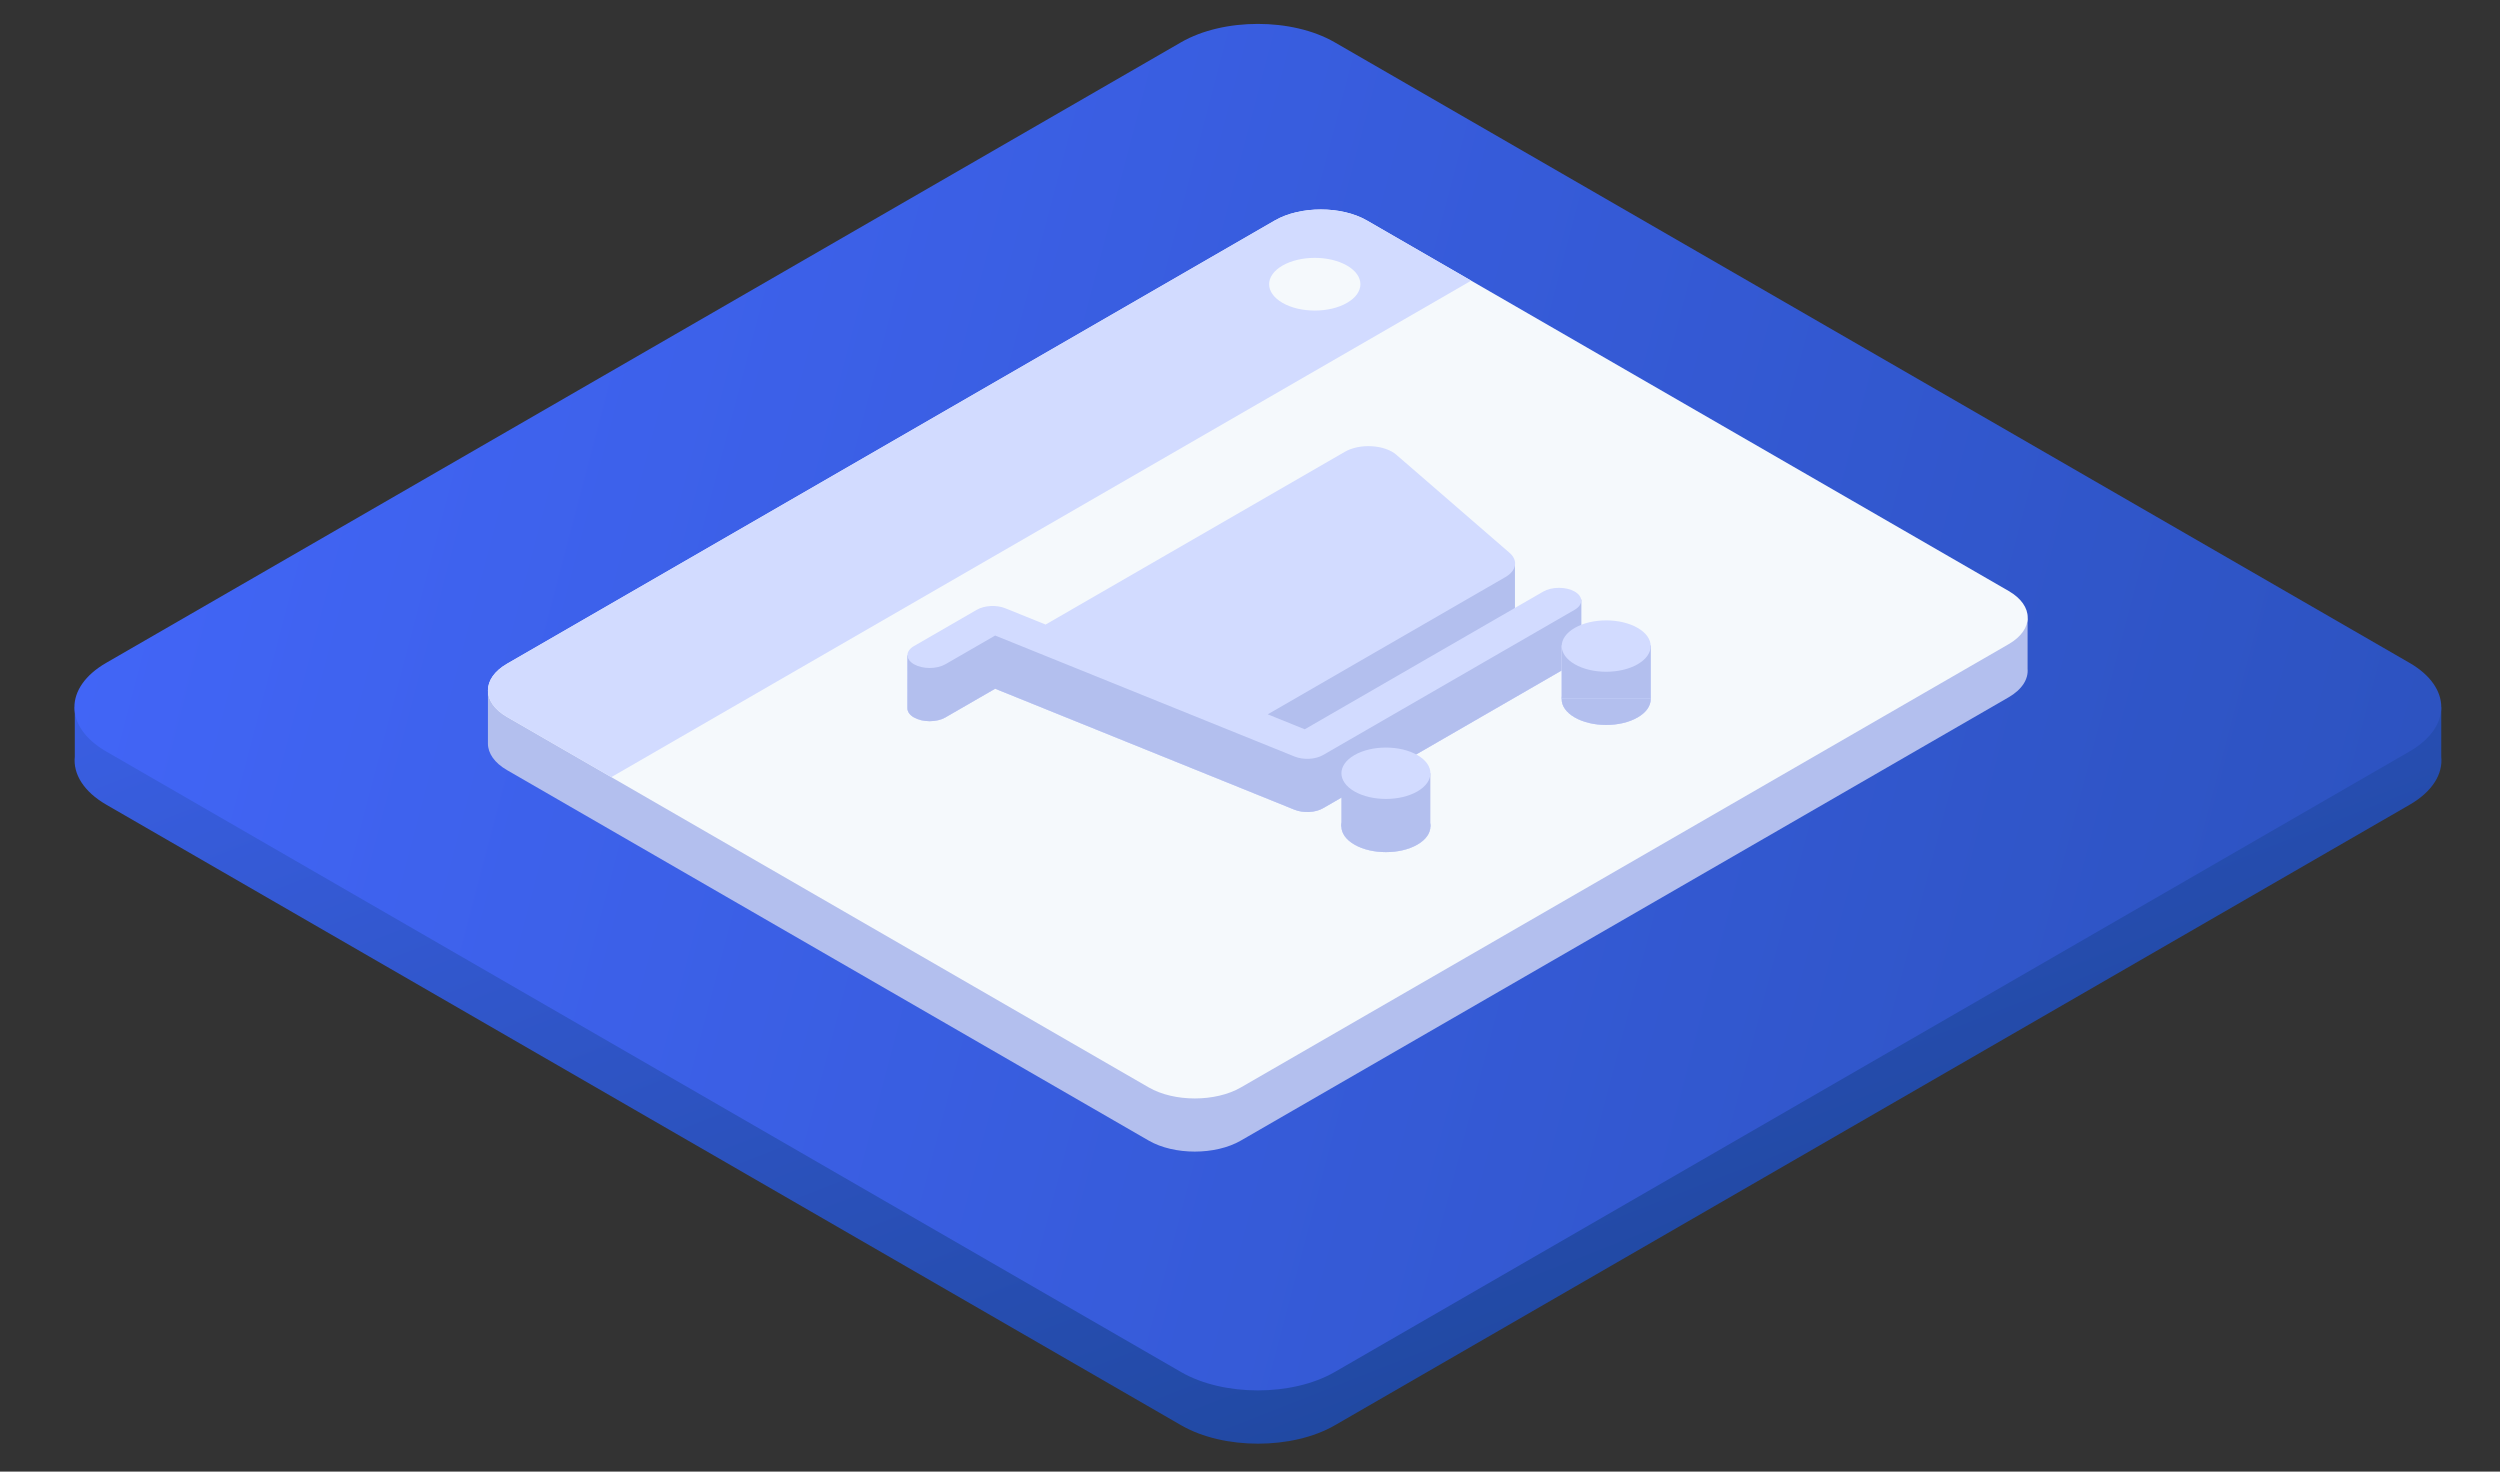 <svg width="141" height="83" viewBox="0 0 141 83" fill="none" xmlns="http://www.w3.org/2000/svg">
<rect x="0" y="0" width="141" height="83" fill="#333333" stroke="none"/>
<g clip-path="url(#clip0_777_7822)">
<path d="M4.218 42.674C4.117 43.648 4.711 44.643 6.001 45.388L66.622 80.388C69.014 81.768 72.891 81.768 75.283 80.388L135.904 45.388C137.194 44.643 137.788 43.649 137.687 42.674L137.687 39.888H135.038L75.283 5.388C72.891 4.007 69.014 4.007 66.622 5.388L6.867 39.888H4.218L4.218 42.674Z" fill="url(#paint0_linear_777_7822)"/>
<path d="M5.991 42.384C3.599 41.003 3.599 38.764 5.991 37.384L66.613 2.384C69.004 1.003 72.881 1.003 75.273 2.384L135.895 37.384C138.286 38.764 138.286 41.003 135.895 42.384L75.273 77.384C72.881 78.764 69.004 78.764 66.613 77.384L5.991 42.384Z" fill="url(#paint1_linear_777_7822)"/>
<path d="M27.52 38.908L27.519 41.814L27.519 41.941C27.522 42.482 27.881 43.021 28.595 43.434L64.787 64.329C66.222 65.157 68.548 65.157 69.983 64.329L113.284 39.329C114.047 38.888 114.405 38.302 114.356 37.725L114.356 34.881L111.052 35.04L77.092 15.434C75.657 14.605 73.331 14.605 71.896 15.434L31.276 38.885L27.52 38.908Z" fill="#B3BFEE"/>
<path d="M28.598 40.436C27.163 39.608 27.163 38.264 28.598 37.436L71.899 12.436C73.334 11.608 75.661 11.608 77.096 12.436L113.288 33.331C114.722 34.16 114.722 35.503 113.288 36.331L69.986 61.331C68.551 62.16 66.225 62.16 64.79 61.331L28.598 40.436Z" fill="#F5F9FC"/>
<path d="M28.595 40.435C27.16 39.607 27.16 38.264 28.595 37.435L71.896 12.435C73.331 11.607 75.657 11.607 77.092 12.435L82.973 15.831L34.476 43.831L28.595 40.435Z" fill="#D2DBFF"/>
<path d="M79.94 47.635C80.92 47.069 80.92 46.152 79.94 45.586C78.96 45.02 77.371 45.02 76.391 45.586C75.41 46.152 75.41 47.069 76.391 47.635C77.371 48.201 78.96 48.201 79.94 47.635Z" fill="#D2DBFF"/>
<path d="M79.94 47.635C80.92 47.069 80.92 46.152 79.94 45.586C78.96 45.02 77.371 45.02 76.391 45.586C75.41 46.152 75.41 47.069 76.391 47.635C77.371 48.201 78.96 48.201 79.94 47.635Z" fill="#D2DBFF"/>
<path d="M79.94 47.635C80.92 47.069 80.92 46.152 79.94 45.586C78.96 45.02 77.371 45.02 76.391 45.586C75.41 46.152 75.41 47.069 76.391 47.635C77.371 48.201 78.96 48.201 79.94 47.635Z" fill="#B3BFEE"/>
<path d="M92.363 40.462C93.344 39.897 93.344 38.979 92.363 38.413C91.383 37.847 89.794 37.847 88.814 38.413C87.834 38.979 87.834 39.897 88.814 40.462C89.794 41.028 91.383 41.028 92.363 40.462Z" fill="#D2DBFF"/>
<path d="M92.363 40.462C93.344 39.897 93.344 38.979 92.363 38.413C91.383 37.847 89.794 37.847 88.814 38.413C87.834 38.979 87.834 39.897 88.814 40.462C89.794 41.028 91.383 41.028 92.363 40.462Z" fill="#D2DBFF"/>
<path d="M92.363 40.462C93.344 39.897 93.344 38.979 92.363 38.413C91.383 37.847 89.794 37.847 88.814 38.413C87.834 38.979 87.834 39.897 88.814 40.462C89.794 41.028 91.383 41.028 92.363 40.462Z" fill="#B3BFEE"/>
<path d="M77.366 28.167C77.089 28.151 76.809 28.17 76.547 28.224C76.285 28.279 76.046 28.366 75.85 28.48L59.605 36.474L58.23 35.724C57.988 35.626 56.773 35.178 56.48 35.193C56.186 35.207 55.376 35.26 55.167 35.38L51.182 36.974C51.179 36.974 51.179 39.758 51.179 39.95C51.179 40.142 51.311 40.327 51.546 40.462C51.782 40.598 52.101 40.675 52.434 40.675C52.766 40.675 53.086 40.598 53.321 40.462L56.126 38.843L73.009 45.667C73.251 45.764 73.545 45.81 73.839 45.795C74.132 45.78 74.408 45.706 74.617 45.585L88.814 37.389C89.049 37.253 89.181 37.068 89.181 36.876C89.181 36.684 89.181 33.818 89.181 33.818C88.946 33.682 88.781 33.818 88.448 33.818C88.115 33.818 87.809 34.119 87.573 34.255L74.261 41.63L73.198 41.849L84.9 35.55C85.208 35.372 85.399 35.138 85.442 34.888L85.442 31.88L78.749 28.645C78.594 28.511 78.39 28.399 78.15 28.316C77.911 28.233 77.644 28.182 77.366 28.167Z" fill="#D2DBFF"/>
<path d="M77.366 28.167C77.089 28.151 76.809 28.17 76.547 28.224C76.285 28.279 76.046 28.366 75.85 28.48L59.605 36.474L58.23 35.724C57.988 35.626 56.773 35.178 56.48 35.193C56.186 35.207 55.376 35.26 55.167 35.38L51.182 36.974C51.179 36.974 51.179 39.758 51.179 39.95C51.179 40.142 51.311 40.327 51.546 40.462C51.782 40.598 52.101 40.675 52.434 40.675C52.766 40.675 53.086 40.598 53.321 40.462L56.126 38.843L73.009 45.667C73.251 45.764 73.545 45.81 73.839 45.795C74.132 45.78 74.408 45.706 74.617 45.585L88.814 37.389C89.049 37.253 89.181 37.068 89.181 36.876C89.181 36.684 89.181 33.818 89.181 33.818C88.946 33.682 88.781 33.818 88.448 33.818C88.115 33.818 87.809 34.119 87.573 34.255L74.261 41.63L73.198 41.849L84.9 35.55C85.208 35.372 85.399 35.138 85.442 34.888L85.442 31.88L78.749 28.645C78.594 28.511 78.39 28.399 78.15 28.316C77.911 28.233 77.644 28.182 77.366 28.167Z" fill="#D2DBFF"/>
<path d="M77.366 28.167C77.089 28.151 76.809 28.17 76.547 28.224C76.285 28.279 76.046 28.366 75.85 28.48L59.605 36.474L58.23 35.724C57.988 35.626 56.773 35.178 56.48 35.193C56.186 35.207 55.376 35.26 55.167 35.38L51.182 36.974C51.179 36.974 51.179 39.758 51.179 39.95C51.179 40.142 51.311 40.327 51.546 40.462C51.782 40.598 52.101 40.675 52.434 40.675C52.766 40.675 53.086 40.598 53.321 40.462L56.126 38.843L73.009 45.667C73.251 45.764 73.545 45.81 73.839 45.795C74.132 45.78 74.408 45.706 74.617 45.585L88.814 37.389C89.049 37.253 89.181 37.068 89.181 36.876C89.181 36.684 89.181 33.818 89.181 33.818C88.946 33.682 88.781 33.818 88.448 33.818C88.115 33.818 87.809 34.119 87.573 34.255L74.261 41.63L73.198 41.849L84.9 35.55C85.208 35.372 85.399 35.138 85.442 34.888L85.442 31.88L78.749 28.645C78.594 28.511 78.39 28.399 78.15 28.316C77.911 28.233 77.644 28.182 77.366 28.167Z" fill="#B3BFEE"/>
<path d="M88.08 36.411H93.099L93.099 39.407H88.08L88.08 36.411Z" fill="#D2DBFF"/>
<path d="M88.08 36.411H93.099L93.099 39.407H88.08L88.08 36.411Z" fill="#D2DBFF"/>
<path d="M88.08 36.411H93.099L93.099 39.407H88.08L88.08 36.411Z" fill="#B3BFEE"/>
<path d="M75.652 43.615H80.672L80.672 46.611H75.652L75.652 43.615Z" fill="#B3BFEE"/>
<path d="M79.941 44.636C80.921 44.07 80.921 43.153 79.941 42.587C78.961 42.021 77.372 42.021 76.391 42.587C75.411 43.153 75.411 44.07 76.391 44.636C77.372 45.202 78.961 45.202 79.941 44.636Z" fill="#D2DBFF"/>
<path d="M92.364 37.463C93.344 36.897 93.344 35.98 92.364 35.414C91.384 34.848 89.795 34.848 88.815 35.414C87.835 35.98 87.835 36.897 88.815 37.463C89.795 38.029 91.384 38.029 92.364 37.463Z" fill="#D2DBFF"/>
<path d="M77.367 25.168C77.09 25.151 76.81 25.171 76.548 25.225C76.286 25.28 76.047 25.367 75.851 25.481L58.972 35.225L56.704 34.308C56.462 34.21 56.168 34.165 55.874 34.18C55.581 34.195 55.305 34.269 55.096 34.389L51.547 36.439C51.312 36.575 51.18 36.759 51.18 36.951C51.18 37.143 51.312 37.327 51.547 37.463C51.783 37.599 52.102 37.675 52.434 37.675C52.767 37.675 53.087 37.599 53.322 37.463L56.127 35.844L73.01 42.667C73.252 42.765 73.546 42.811 73.84 42.796C74.133 42.781 74.409 42.707 74.618 42.586L88.815 34.389C89.05 34.254 89.182 34.069 89.182 33.877C89.182 33.685 89.05 33.501 88.815 33.365C88.579 33.229 88.26 33.153 87.927 33.153C87.594 33.153 87.275 33.229 87.04 33.365L73.587 41.132L71.5 40.288L84.901 32.55C85.209 32.372 85.4 32.139 85.443 31.889C85.487 31.639 85.379 31.388 85.138 31.178L78.75 25.646C78.595 25.512 78.391 25.399 78.151 25.317C77.912 25.234 77.644 25.183 77.367 25.168Z" fill="#D2DBFF"/>
<circle r="2.102" transform="matrix(0.866 -0.5 0.866 0.5 74.153 16.03)" fill="#F5F9FC"/>
</g>
<defs>
<linearGradient id="paint0_linear_777_7822" x1="29.702" y1="-2.095" x2="80.202" y2="126.155" gradientUnits="userSpaceOnUse">
<stop stop-color="#4568FF"/>
<stop offset="1" stop-color="#103A77"/>
</linearGradient>
<linearGradient id="paint1_linear_777_7822" x1="-19.716" y1="43.685" x2="299.754" y2="127.655" gradientUnits="userSpaceOnUse">
<stop stop-color="#4568FF"/>
<stop offset="1" stop-color="#103A77"/>
</linearGradient>
<clipPath id="clip0_777_7822">
<rect width="140" height="82" fill="white" transform="translate(0.855 0.812)"/>
</clipPath>
</defs>
</svg>
